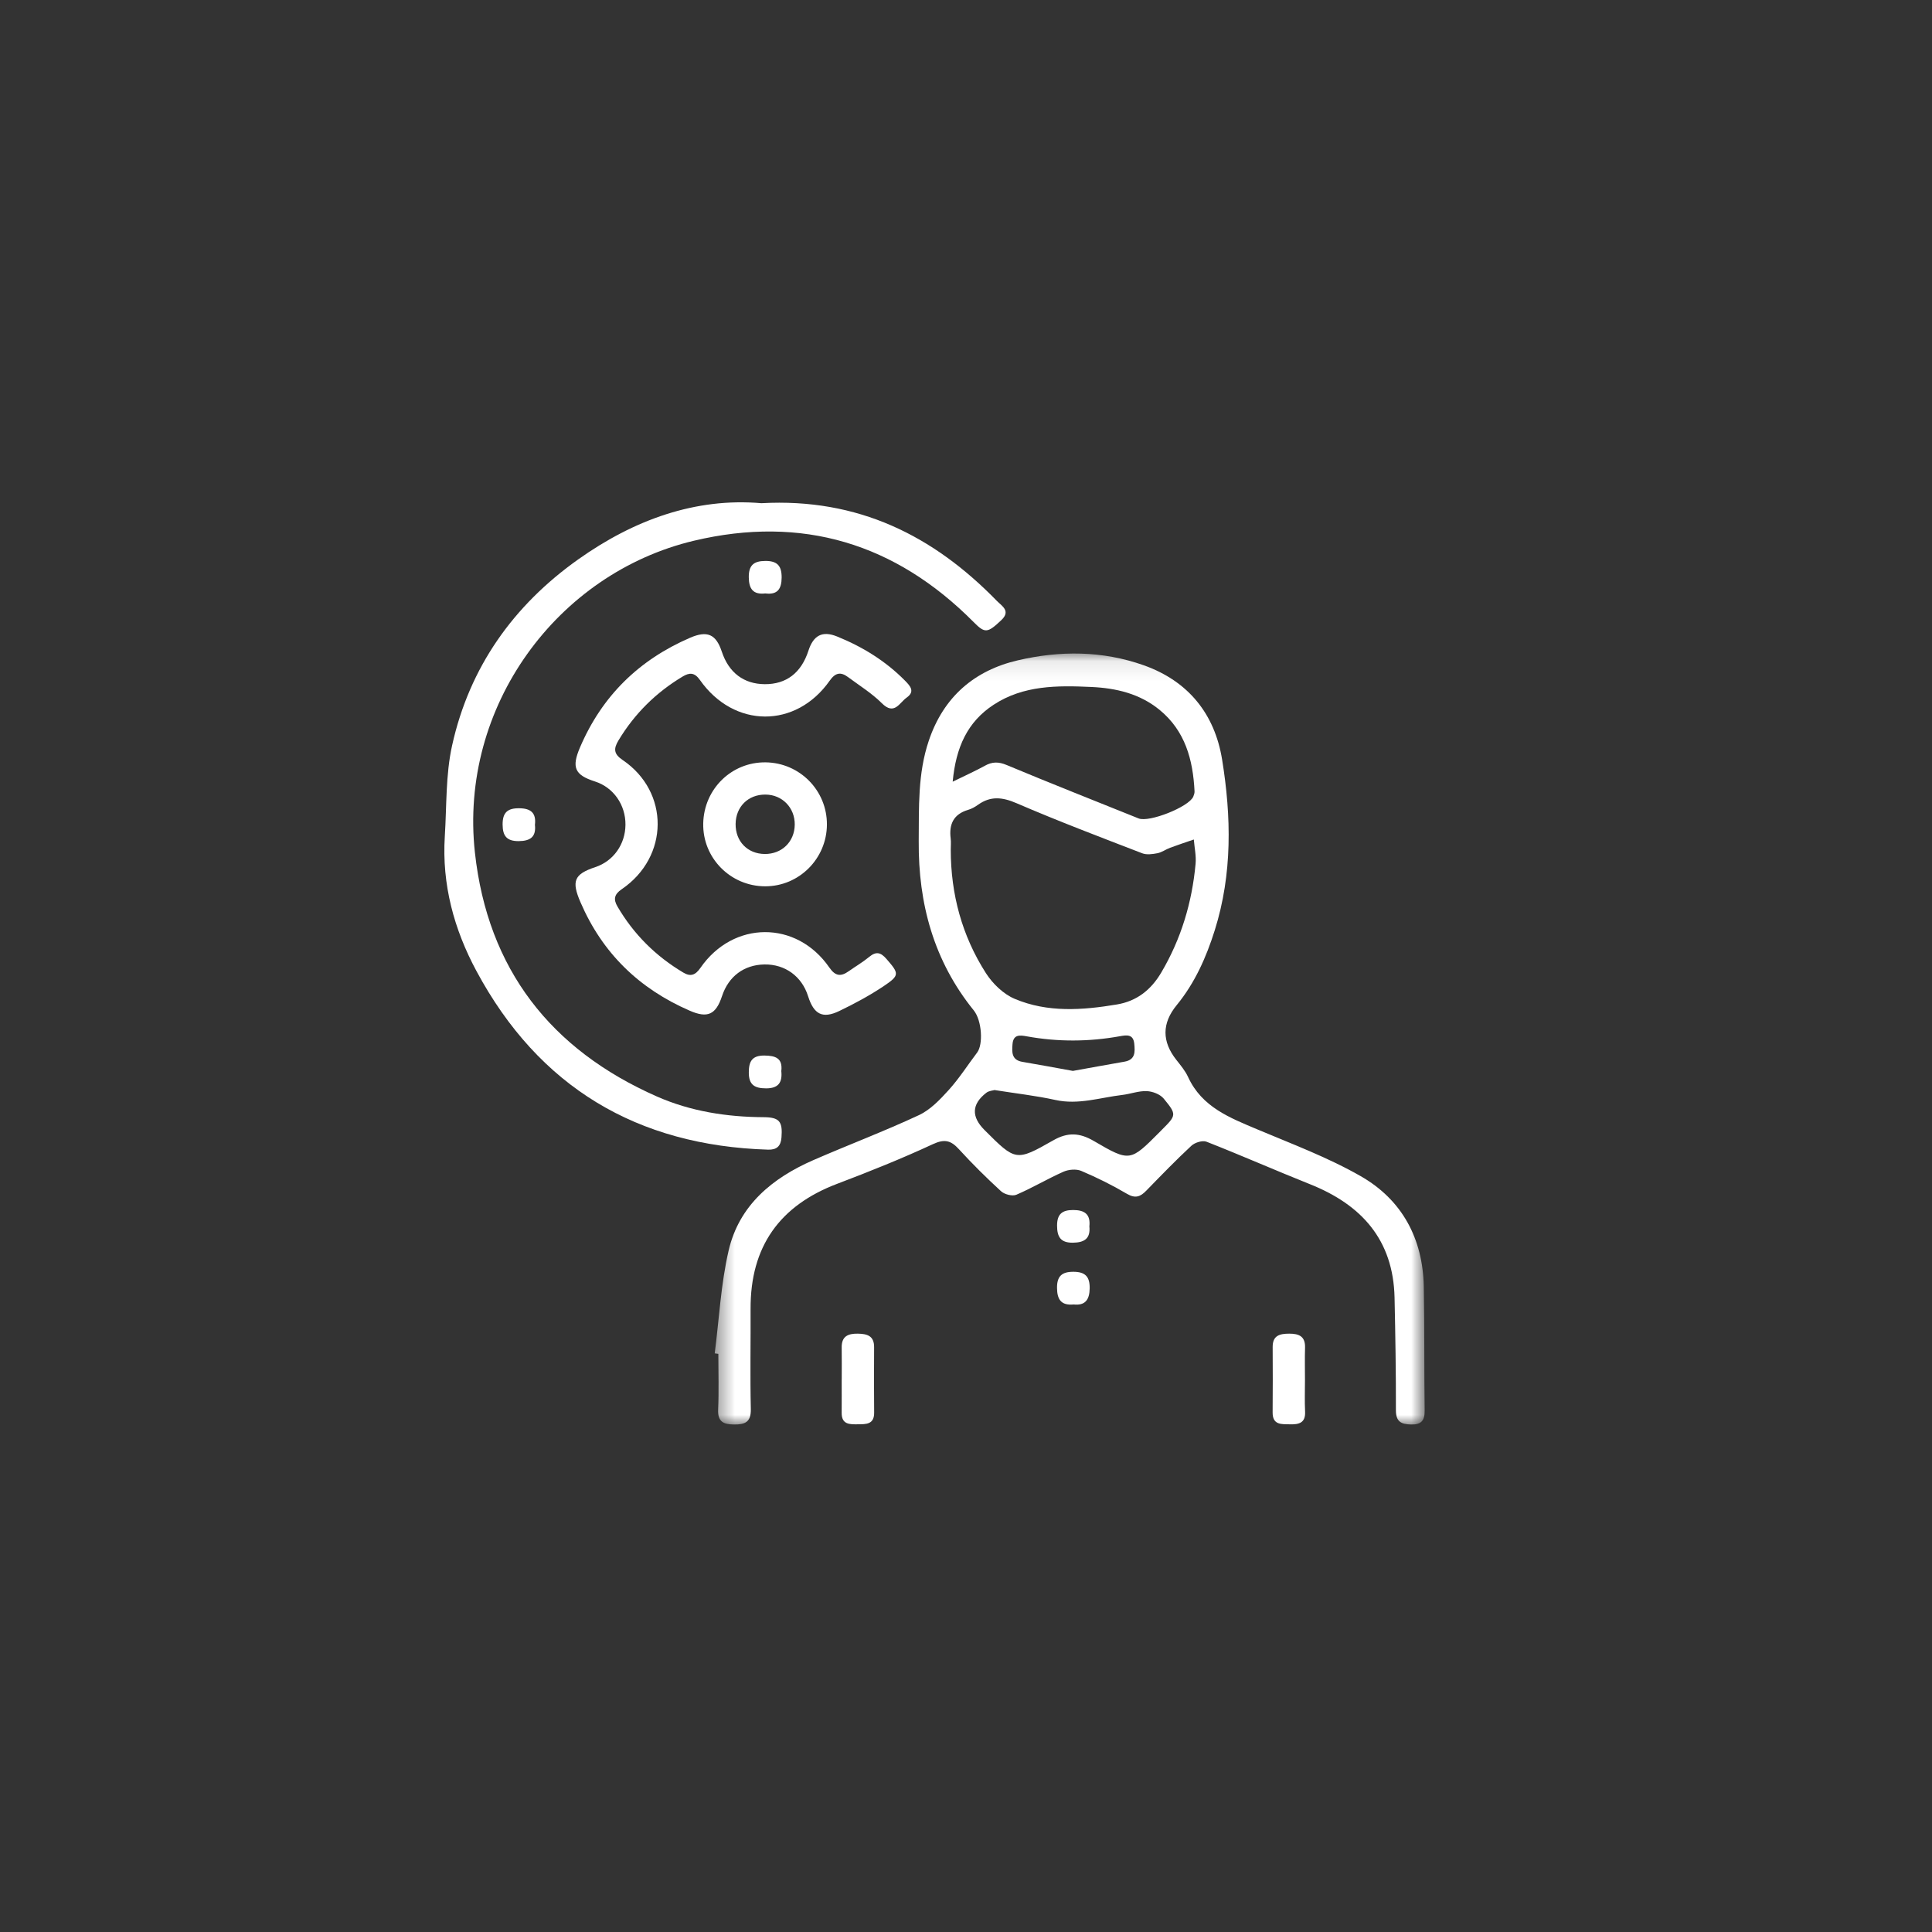 <svg xmlns="http://www.w3.org/2000/svg" xmlns:xlink="http://www.w3.org/1999/xlink" width="100" height="100" viewBox="0 0 100 100">
    <rect x="0" y="0" width="100" height="100" fill="#333333" stroke="none"/>
    <defs>
        <path id="ya5s6lz5aa" d="M0.447 0.094L37.193 0.094 37.193 40 0.447 40z"/>
    </defs>
    <g fill="none" fill-rule="evenodd">
        <g>
            <g>
                <g>
                    <g>
                        <g transform="translate(-389 -3128) translate(389 3128) translate(23 26) translate(13.547 7.732)">
                            <mask id="rkm6iu3w1b" fill="#fff">
                                <use xlink:href="#ya5s6lz5aa"/>
                            </mask>
                            <path fill="#FFF" d="M18.986 21.698c.895-.16 1.783-.324 2.673-.479.565-.098.546-.506.503-.93-.05-.508-.406-.446-.744-.386-1.61.29-3.218.298-4.827.004-.347-.063-.688-.105-.73.402-.034.424-.052.826.516.921.867.146 1.73.31 2.609.468m-4.054.99c-.08.026-.289.036-.425.14-.765.591-.788 1.24-.093 1.933 1.607 1.605 1.622 1.632 3.557.53.751-.429 1.366-.394 2.1.035 1.868 1.092 1.884 1.064 3.399-.457l.101-.103c.776-.776.802-.798.116-1.634-.185-.225-.574-.375-.876-.387-.42-.019-.842.147-1.268.197-1.15.136-2.272.524-3.465.26-1-.221-2.024-.334-3.146-.513M12.764 6.728c.693-.34 1.189-.56 1.66-.822.386-.216.712-.218 1.136-.04 2.266.947 4.55 1.847 6.828 2.764.546.219 2.6-.596 2.829-1.128.036-.088.07-.187.065-.278-.08-1.63-.483-3.128-1.811-4.215-1.027-.84-2.248-1.125-3.537-1.184-1.754-.08-3.504-.093-5.052.921-1.354.887-1.952 2.2-2.118 3.982m-.1 3.515c0 2.306.581 4.46 1.82 6.395.35.546.906 1.084 1.49 1.33 1.704.72 3.507.59 5.289.291 1.02-.17 1.76-.744 2.295-1.65 1.03-1.743 1.594-3.625 1.778-5.627.039-.414-.058-.84-.091-1.261-.41.141-.821.276-1.227.427-.223.083-.427.237-.655.282-.255.05-.558.092-.788.004-2.178-.84-4.362-1.668-6.505-2.592-.737-.318-1.345-.383-1.998.083-.153.11-.327.209-.507.26-.755.224-.999.741-.905 1.484.024.188.004.382.004.574M.447 36.318c.228-1.774.317-3.58.718-5.315.542-2.35 2.263-3.76 4.39-4.689 1.813-.79 3.669-1.49 5.46-2.326.593-.276 1.096-.807 1.548-1.307.541-.599.98-1.29 1.468-1.935.317-.42.248-1.655-.176-2.18-2.067-2.556-2.874-5.52-2.849-8.759.014-1.749-.052-3.5.52-5.197C12.29 2.337 13.89.964 16.152.442c2.167-.501 4.362-.499 6.502.261 2.31.82 3.672 2.523 4.055 4.88.478 2.95.534 5.925-.379 8.831-.44 1.4-1.028 2.728-1.97 3.878-.778.947-.764 1.891-.023 2.831.222.282.461.566.609.887.72 1.57 2.17 2.117 3.611 2.725 1.798.757 3.644 1.448 5.329 2.413 2.135 1.223 3.215 3.225 3.262 5.717.04 2.135.015 4.27.045 6.405.007.528-.17.74-.702.73-.515-.012-.787-.143-.786-.742.004-1.943-.028-3.885-.07-5.828-.068-2.993-1.712-4.804-4.374-5.866-1.793-.716-3.561-1.495-5.357-2.2-.21-.083-.604.04-.784.207-.806.748-1.572 1.542-2.34 2.33-.304.312-.565.413-.995.159-.759-.447-1.554-.842-2.365-1.186-.26-.11-.654-.076-.92.041-.829.367-1.61.837-2.442 1.193-.206.088-.61-.017-.789-.18-.758-.694-1.49-1.42-2.185-2.18-.415-.454-.74-.538-1.346-.258-1.62.753-3.283 1.418-4.954 2.052-2.986 1.132-4.496 3.26-4.481 6.472.008 1.728-.027 3.456.012 5.183.016.682-.3.808-.869.803-.543-.005-.851-.14-.822-.778.042-.959.01-1.92.01-2.879l-.187-.025" mask="url(#rkm6iu3w1b)"/>
                        </g>
                        <path fill="#FFF" d="M16.407.046c5.016-.277 8.906 1.683 12.194 5.06.25.257.732.515.229.99-.723.685-.853.69-1.435.103-4.05-4.081-8.88-5.54-14.477-4.211C5.847 3.668.75 10.57 1.582 18.135c.664 6.036 3.929 10.2 9.42 12.62 1.743.768 3.612 1.06 5.521 1.07.83.005.991.23.926 1.057-.037.453-.255.637-.693.624-6.776-.21-11.86-3.228-15.093-9.241C.5 22.104-.133 19.779.023 17.29c.1-1.572.04-3.184.378-4.705.896-4.05 3.17-7.25 6.533-9.635C9.821.902 13.006-.25 16.407.046" transform="translate(-389 -3128) translate(389 3128) translate(23 26)"/>
                        <path fill="#FFF" d="M16.569 23.92c-1.058.017-1.858.613-2.197 1.637-.32.97-.754 1.156-1.672.756-2.613-1.134-4.519-2.976-5.654-5.613-.472-1.095-.337-1.451.769-1.819.933-.31 1.549-1.174 1.559-2.188.01-1.037-.625-1.94-1.579-2.244-1.058-.338-1.216-.732-.772-1.768 1.139-2.663 3.054-4.528 5.694-5.67.886-.382 1.34-.194 1.643.717.36 1.089 1.14 1.679 2.226 1.685 1.116.005 1.886-.585 2.258-1.732.258-.796.718-1.044 1.479-.738 1.318.533 2.512 1.266 3.52 2.288.269.273.536.56.084.878-.374.264-.634.938-1.283.29-.52-.518-1.16-.915-1.753-1.355-.375-.279-.654-.23-.947.189-1.747 2.488-4.956 2.47-6.715-.036-.283-.403-.545-.39-.9-.177-1.378.828-2.488 1.924-3.319 3.308-.25.417-.254.691.21 1.005 2.446 1.648 2.423 5.017-.04 6.692-.398.272-.432.533-.22.896.838 1.435 1.981 2.57 3.404 3.417.374.224.623.144.888-.238 1.7-2.463 4.985-2.473 6.675-.02.314.455.599.476 1.003.19.35-.248.725-.465 1.054-.737.358-.296.595-.25.897.099.658.757.697.848-.14 1.409-.73.488-1.512.91-2.304 1.29-.863.414-1.314.17-1.61-.766-.324-1.03-1.19-1.661-2.258-1.645" transform="translate(-389 -3128) translate(389 3128) translate(23 26)"/>
                        <path fill="#FFF" d="M15.075 16.647c-.01.9.616 1.547 1.505 1.555.887.009 1.545-.632 1.556-1.515.011-.878-.647-1.556-1.516-1.56-.891-.007-1.534.626-1.545 1.52m1.557-3.188c1.767.024 3.178 1.46 3.169 3.222-.01 1.767-1.443 3.198-3.2 3.194-1.798-.004-3.242-1.474-3.202-3.26.039-1.782 1.472-3.18 3.233-3.156M20.568 45.403c0-.55.007-1.103-.002-1.653-.01-.584.326-.727.832-.72.488.008.851.109.846.708-.008 1.125-.008 2.252.002 3.378.006.618-.422.601-.837.605-.417.005-.85.023-.844-.593.005-.575.001-1.15.001-1.725h.002zM44.545 45.412c0 .551-.021 1.104.006 1.654.03.596-.335.668-.784.656-.43-.01-.902.05-.896-.62.011-1.127.007-2.253.002-3.38-.004-.604.372-.69.858-.692.507-.001.836.138.818.728-.017.55-.004 1.103-.004 1.654M17.44 29.436c.062.587-.144.899-.79.897-.58-.002-.89-.17-.892-.813-.002-.585.171-.893.813-.885.569.006.947.136.87.801M16.612 4.716c-.624.071-.848-.227-.855-.833-.007-.62.252-.846.854-.849.613-.003.849.243.847.855-.003.608-.224.906-.846.827M4.688 16.694c.068.628-.242.836-.837.842-.62.004-.833-.263-.836-.861-.002-.619.255-.845.856-.84.606.005.891.242.817.859M32.576 41.519c-.658.063-.858-.265-.864-.85-.008-.614.25-.845.853-.842.607.003.846.252.837.858-.009.602-.243.897-.826.834M33.386 37.478c.064.636-.264.836-.852.844-.64.008-.82-.304-.82-.888 0-.592.264-.804.828-.804.596-.001.911.217.844.848" transform="translate(-389 -3128) translate(389 3128) translate(23 26)"/>
                    </g>
                </g>
            </g>
        </g>
    </g>
</svg>
